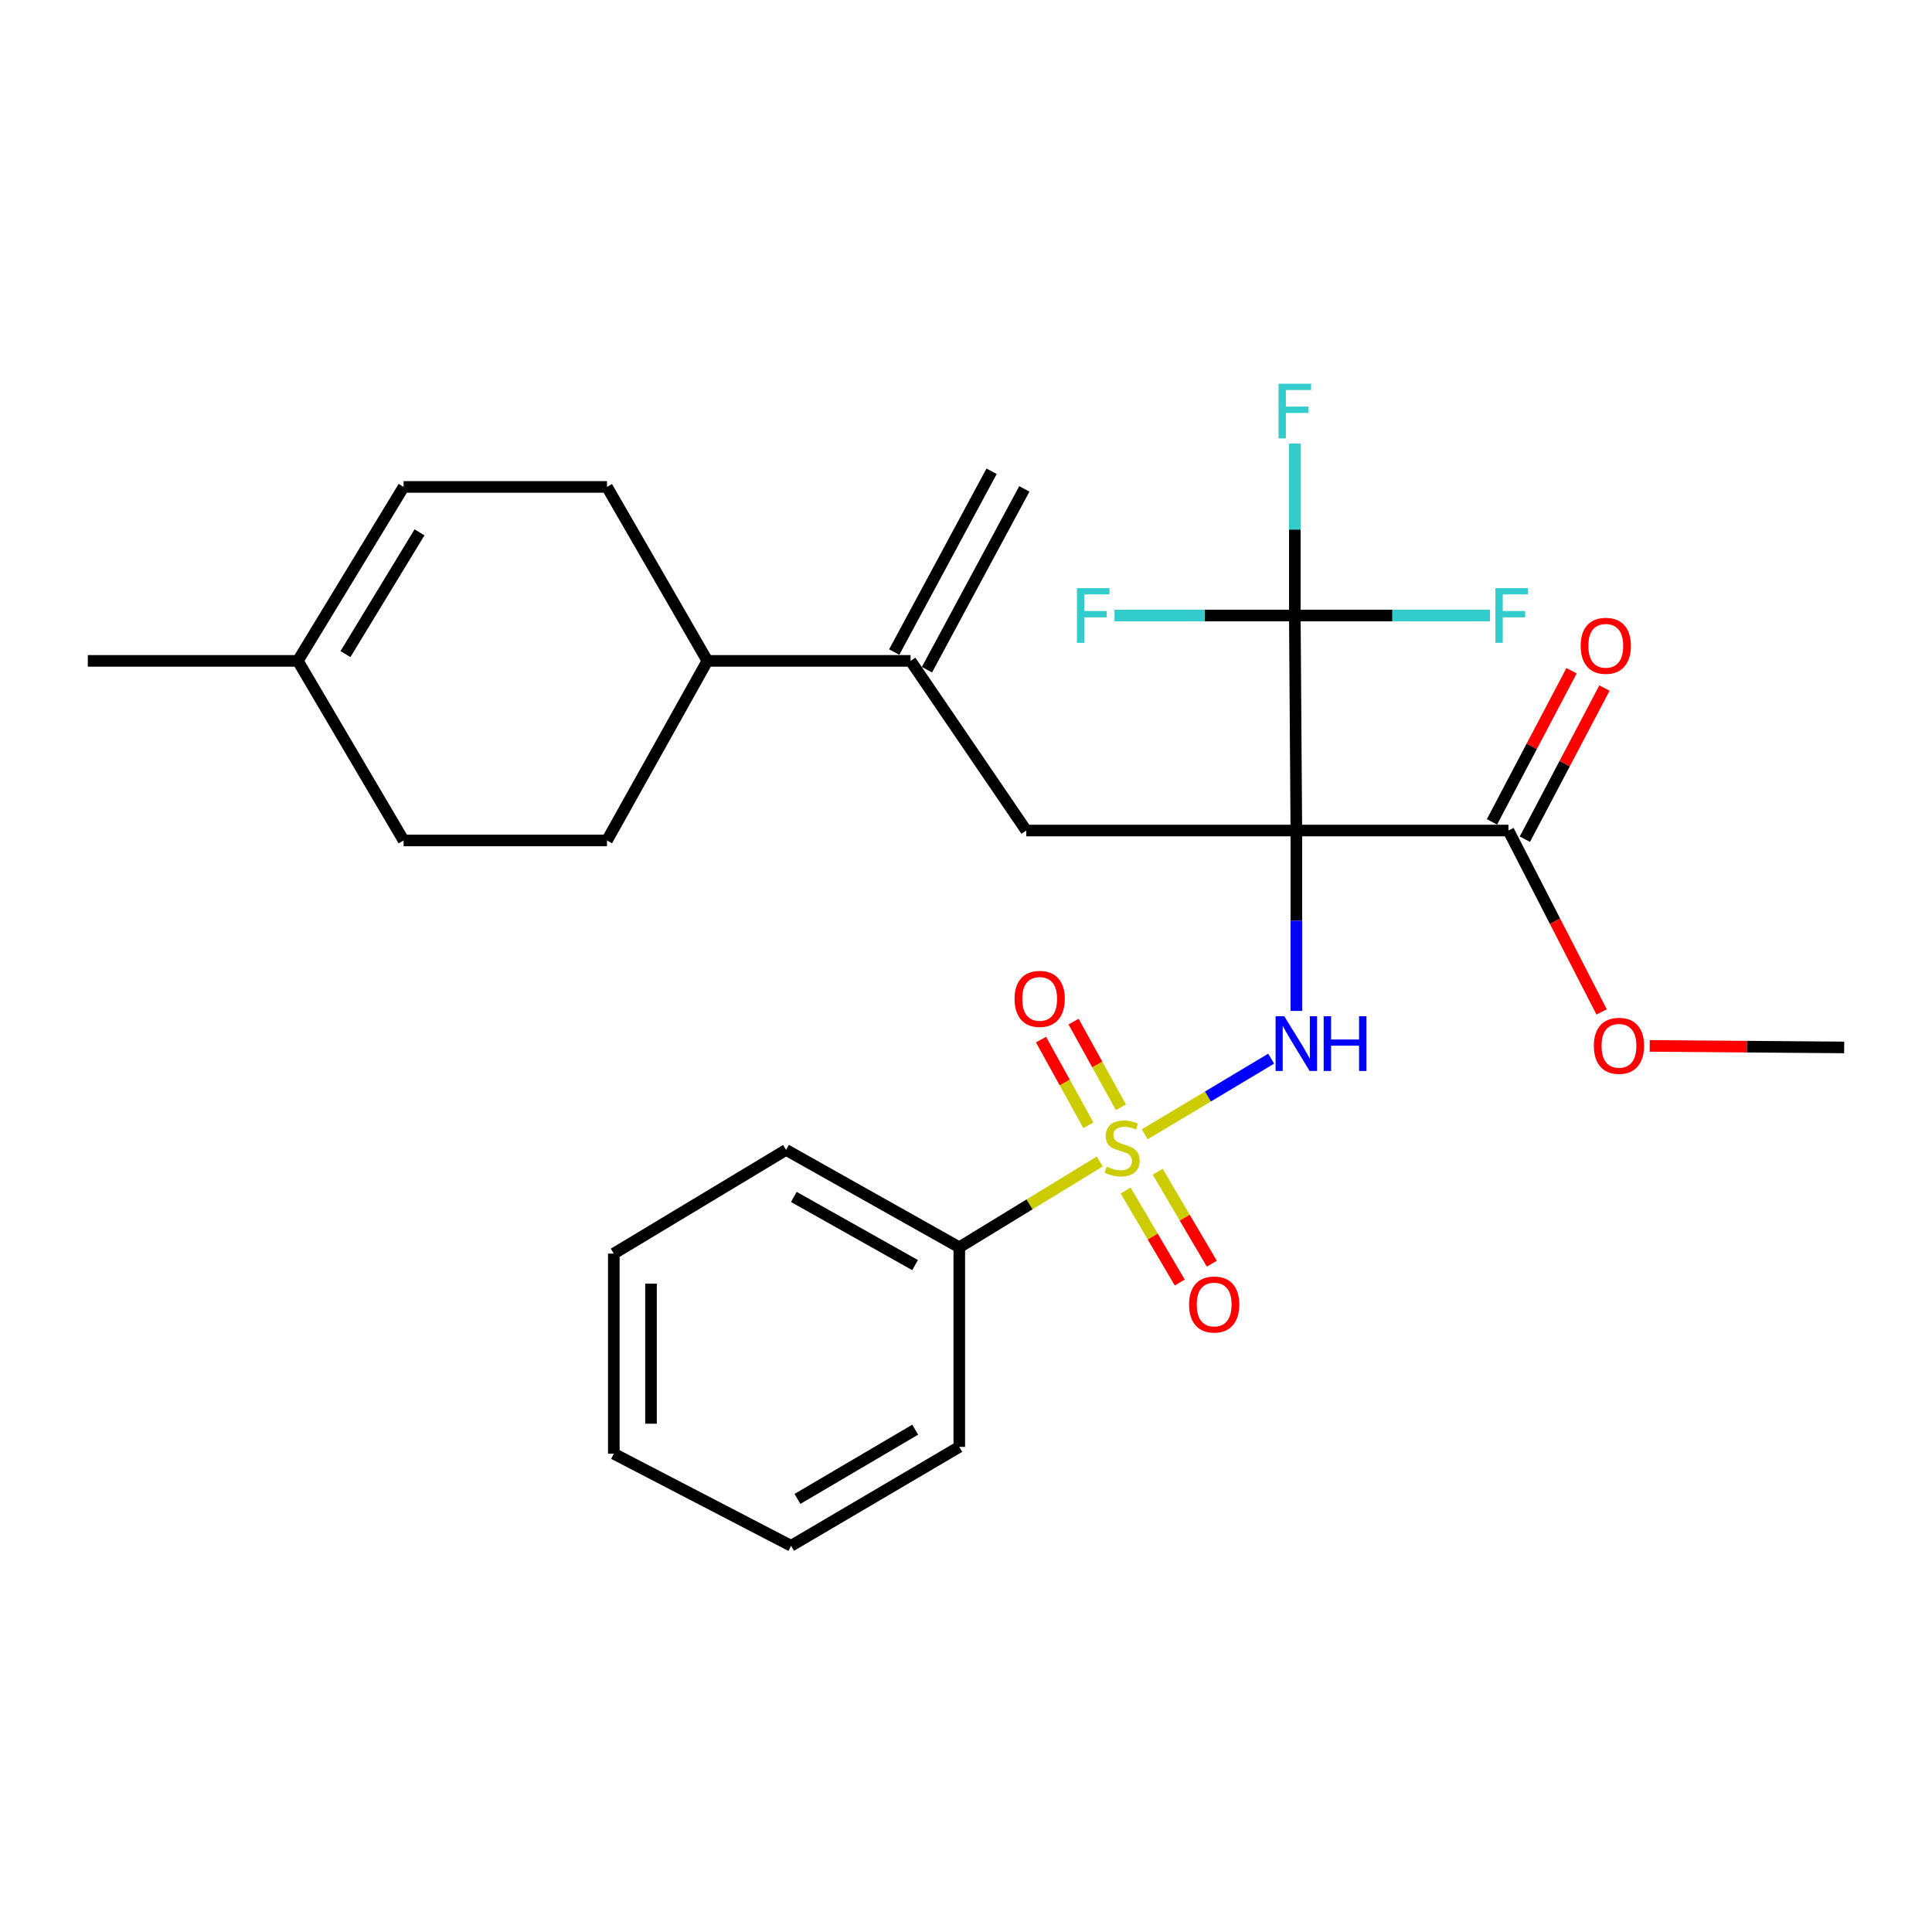 <?xml version='1.0' encoding='iso-8859-1'?>
<svg version='1.1' baseProfile='full'
              xmlns='http://www.w3.org/2000/svg'
                      xmlns:rdkit='http://www.rdkit.org/xml'
                      xmlns:xlink='http://www.w3.org/1999/xlink'
                  xml:space='preserve'
width='1000px' height='1000px' viewBox='0 0 1000 1000'>
<!-- END OF HEADER -->
<rect style='opacity:1.0;fill:#FFFFFF;stroke:none' width='1000' height='1000' x='0' y='0'> </rect>
<path class='bond-1' d='M 670.987,429.884 L 670.987,476.567' style='fill:none;fill-rule:evenodd;stroke:#000000;stroke-width:6px;stroke-linecap:butt;stroke-linejoin:miter;stroke-opacity:1' />
<path class='bond-1' d='M 670.987,476.567 L 670.987,523.25' style='fill:none;fill-rule:evenodd;stroke:#0000FF;stroke-width:6px;stroke-linecap:butt;stroke-linejoin:miter;stroke-opacity:1' />
<path class='bond-2' d='M 670.987,429.884 L 670.195,318.584' style='fill:none;fill-rule:evenodd;stroke:#000000;stroke-width:6px;stroke-linecap:butt;stroke-linejoin:miter;stroke-opacity:1' />
<path class='bond-3' d='M 670.987,429.884 L 531.175,429.884' style='fill:none;fill-rule:evenodd;stroke:#000000;stroke-width:6px;stroke-linecap:butt;stroke-linejoin:miter;stroke-opacity:1' />
<path class='bond-4' d='M 670.987,429.884 L 780.757,429.884' style='fill:none;fill-rule:evenodd;stroke:#000000;stroke-width:6px;stroke-linecap:butt;stroke-linejoin:miter;stroke-opacity:1' />
<path class='bond-0' d='M 592.506,587.118 L 625.233,567.539' style='fill:none;fill-rule:evenodd;stroke:#CCCC00;stroke-width:6px;stroke-linecap:butt;stroke-linejoin:miter;stroke-opacity:1' />
<path class='bond-0' d='M 625.233,567.539 L 657.96,547.96' style='fill:none;fill-rule:evenodd;stroke:#0000FF;stroke-width:6px;stroke-linecap:butt;stroke-linejoin:miter;stroke-opacity:1' />
<path class='bond-6' d='M 580.199,573.141 L 567.94,550.961' style='fill:none;fill-rule:evenodd;stroke:#CCCC00;stroke-width:6px;stroke-linecap:butt;stroke-linejoin:miter;stroke-opacity:1' />
<path class='bond-6' d='M 567.94,550.961 L 555.68,528.781' style='fill:none;fill-rule:evenodd;stroke:#FF0000;stroke-width:6px;stroke-linecap:butt;stroke-linejoin:miter;stroke-opacity:1' />
<path class='bond-6' d='M 563.351,582.454 L 551.092,560.273' style='fill:none;fill-rule:evenodd;stroke:#CCCC00;stroke-width:6px;stroke-linecap:butt;stroke-linejoin:miter;stroke-opacity:1' />
<path class='bond-6' d='M 551.092,560.273 L 538.832,538.093' style='fill:none;fill-rule:evenodd;stroke:#FF0000;stroke-width:6px;stroke-linecap:butt;stroke-linejoin:miter;stroke-opacity:1' />
<path class='bond-7' d='M 582.637,616.232 L 596.642,640.038' style='fill:none;fill-rule:evenodd;stroke:#CCCC00;stroke-width:6px;stroke-linecap:butt;stroke-linejoin:miter;stroke-opacity:1' />
<path class='bond-7' d='M 596.642,640.038 L 610.646,663.845' style='fill:none;fill-rule:evenodd;stroke:#FF0000;stroke-width:6px;stroke-linecap:butt;stroke-linejoin:miter;stroke-opacity:1' />
<path class='bond-7' d='M 599.23,606.472 L 613.234,630.278' style='fill:none;fill-rule:evenodd;stroke:#CCCC00;stroke-width:6px;stroke-linecap:butt;stroke-linejoin:miter;stroke-opacity:1' />
<path class='bond-7' d='M 613.234,630.278 L 627.238,654.084' style='fill:none;fill-rule:evenodd;stroke:#FF0000;stroke-width:6px;stroke-linecap:butt;stroke-linejoin:miter;stroke-opacity:1' />
<path class='bond-8' d='M 569.25,601.176 L 532.887,623.386' style='fill:none;fill-rule:evenodd;stroke:#CCCC00;stroke-width:6px;stroke-linecap:butt;stroke-linejoin:miter;stroke-opacity:1' />
<path class='bond-8' d='M 532.887,623.386 L 496.524,645.596' style='fill:none;fill-rule:evenodd;stroke:#000000;stroke-width:6px;stroke-linecap:butt;stroke-linejoin:miter;stroke-opacity:1' />
<path class='bond-15' d='M 670.195,318.584 L 623.53,318.584' style='fill:none;fill-rule:evenodd;stroke:#000000;stroke-width:6px;stroke-linecap:butt;stroke-linejoin:miter;stroke-opacity:1' />
<path class='bond-15' d='M 623.53,318.584 L 576.865,318.584' style='fill:none;fill-rule:evenodd;stroke:#33CCCC;stroke-width:6px;stroke-linecap:butt;stroke-linejoin:miter;stroke-opacity:1' />
<path class='bond-16' d='M 670.195,318.584 L 670.195,274.08' style='fill:none;fill-rule:evenodd;stroke:#000000;stroke-width:6px;stroke-linecap:butt;stroke-linejoin:miter;stroke-opacity:1' />
<path class='bond-16' d='M 670.195,274.08 L 670.195,229.576' style='fill:none;fill-rule:evenodd;stroke:#33CCCC;stroke-width:6px;stroke-linecap:butt;stroke-linejoin:miter;stroke-opacity:1' />
<path class='bond-17' d='M 670.195,318.584 L 720.703,318.584' style='fill:none;fill-rule:evenodd;stroke:#000000;stroke-width:6px;stroke-linecap:butt;stroke-linejoin:miter;stroke-opacity:1' />
<path class='bond-17' d='M 720.703,318.584 L 771.21,318.584' style='fill:none;fill-rule:evenodd;stroke:#33CCCC;stroke-width:6px;stroke-linecap:butt;stroke-linejoin:miter;stroke-opacity:1' />
<path class='bond-5' d='M 531.175,429.884 L 471.317,342.07' style='fill:none;fill-rule:evenodd;stroke:#000000;stroke-width:6px;stroke-linecap:butt;stroke-linejoin:miter;stroke-opacity:1' />
<path class='bond-12' d='M 789.273,434.369 L 809.872,395.253' style='fill:none;fill-rule:evenodd;stroke:#000000;stroke-width:6px;stroke-linecap:butt;stroke-linejoin:miter;stroke-opacity:1' />
<path class='bond-12' d='M 809.872,395.253 L 830.47,356.136' style='fill:none;fill-rule:evenodd;stroke:#FF0000;stroke-width:6px;stroke-linecap:butt;stroke-linejoin:miter;stroke-opacity:1' />
<path class='bond-12' d='M 772.24,425.399 L 792.839,386.283' style='fill:none;fill-rule:evenodd;stroke:#000000;stroke-width:6px;stroke-linecap:butt;stroke-linejoin:miter;stroke-opacity:1' />
<path class='bond-12' d='M 792.839,386.283 L 813.437,347.167' style='fill:none;fill-rule:evenodd;stroke:#FF0000;stroke-width:6px;stroke-linecap:butt;stroke-linejoin:miter;stroke-opacity:1' />
<path class='bond-20' d='M 780.757,429.884 L 804.882,476.83' style='fill:none;fill-rule:evenodd;stroke:#000000;stroke-width:6px;stroke-linecap:butt;stroke-linejoin:miter;stroke-opacity:1' />
<path class='bond-20' d='M 804.882,476.83 L 829.006,523.777' style='fill:none;fill-rule:evenodd;stroke:#FF0000;stroke-width:6px;stroke-linecap:butt;stroke-linejoin:miter;stroke-opacity:1' />
<path class='bond-11' d='M 471.317,342.07 L 366.145,342.07' style='fill:none;fill-rule:evenodd;stroke:#000000;stroke-width:6px;stroke-linecap:butt;stroke-linejoin:miter;stroke-opacity:1' />
<path class='bond-14' d='M 479.791,346.634 L 530.195,253.045' style='fill:none;fill-rule:evenodd;stroke:#000000;stroke-width:6px;stroke-linecap:butt;stroke-linejoin:miter;stroke-opacity:1' />
<path class='bond-14' d='M 462.843,337.506 L 513.247,243.917' style='fill:none;fill-rule:evenodd;stroke:#000000;stroke-width:6px;stroke-linecap:butt;stroke-linejoin:miter;stroke-opacity:1' />
<path class='bond-22' d='M 496.524,645.596 L 406.871,595.192' style='fill:none;fill-rule:evenodd;stroke:#000000;stroke-width:6px;stroke-linecap:butt;stroke-linejoin:miter;stroke-opacity:1' />
<path class='bond-22' d='M 473.642,654.815 L 410.885,619.532' style='fill:none;fill-rule:evenodd;stroke:#000000;stroke-width:6px;stroke-linecap:butt;stroke-linejoin:miter;stroke-opacity:1' />
<path class='bond-23' d='M 496.524,645.596 L 496.524,748.906' style='fill:none;fill-rule:evenodd;stroke:#000000;stroke-width:6px;stroke-linecap:butt;stroke-linejoin:miter;stroke-opacity:1' />
<path class='bond-9' d='M 208.901,252.031 L 314.18,252.031' style='fill:none;fill-rule:evenodd;stroke:#000000;stroke-width:6px;stroke-linecap:butt;stroke-linejoin:miter;stroke-opacity:1' />
<path class='bond-28' d='M 208.901,252.031 L 154.155,342.07' style='fill:none;fill-rule:evenodd;stroke:#000000;stroke-width:6px;stroke-linecap:butt;stroke-linejoin:miter;stroke-opacity:1' />
<path class='bond-28' d='M 217.138,275.538 L 178.816,338.565' style='fill:none;fill-rule:evenodd;stroke:#000000;stroke-width:6px;stroke-linecap:butt;stroke-linejoin:miter;stroke-opacity:1' />
<path class='bond-10' d='M 154.155,342.07 L 208.901,435.017' style='fill:none;fill-rule:evenodd;stroke:#000000;stroke-width:6px;stroke-linecap:butt;stroke-linejoin:miter;stroke-opacity:1' />
<path class='bond-21' d='M 154.155,342.07 L 45.455,342.07' style='fill:none;fill-rule:evenodd;stroke:#000000;stroke-width:6px;stroke-linecap:butt;stroke-linejoin:miter;stroke-opacity:1' />
<path class='bond-13' d='M 366.145,342.07 L 314.18,252.031' style='fill:none;fill-rule:evenodd;stroke:#000000;stroke-width:6px;stroke-linecap:butt;stroke-linejoin:miter;stroke-opacity:1' />
<path class='bond-18' d='M 366.145,342.07 L 314.18,435.017' style='fill:none;fill-rule:evenodd;stroke:#000000;stroke-width:6px;stroke-linecap:butt;stroke-linejoin:miter;stroke-opacity:1' />
<path class='bond-19' d='M 314.18,435.017 L 208.901,435.017' style='fill:none;fill-rule:evenodd;stroke:#000000;stroke-width:6px;stroke-linecap:butt;stroke-linejoin:miter;stroke-opacity:1' />
<path class='bond-24' d='M 853.888,541.352 L 904.217,541.749' style='fill:none;fill-rule:evenodd;stroke:#FF0000;stroke-width:6px;stroke-linecap:butt;stroke-linejoin:miter;stroke-opacity:1' />
<path class='bond-24' d='M 904.217,541.749 L 954.545,542.146' style='fill:none;fill-rule:evenodd;stroke:#000000;stroke-width:6px;stroke-linecap:butt;stroke-linejoin:miter;stroke-opacity:1' />
<path class='bond-26' d='M 406.871,595.192 L 317.709,648.868' style='fill:none;fill-rule:evenodd;stroke:#000000;stroke-width:6px;stroke-linecap:butt;stroke-linejoin:miter;stroke-opacity:1' />
<path class='bond-25' d='M 496.524,748.906 L 409.47,800.102' style='fill:none;fill-rule:evenodd;stroke:#000000;stroke-width:6px;stroke-linecap:butt;stroke-linejoin:miter;stroke-opacity:1' />
<path class='bond-25' d='M 473.708,739.992 L 412.769,775.829' style='fill:none;fill-rule:evenodd;stroke:#000000;stroke-width:6px;stroke-linecap:butt;stroke-linejoin:miter;stroke-opacity:1' />
<path class='bond-27' d='M 409.47,800.102 L 317.709,752.446' style='fill:none;fill-rule:evenodd;stroke:#000000;stroke-width:6px;stroke-linecap:butt;stroke-linejoin:miter;stroke-opacity:1' />
<path class='bond-29' d='M 317.709,648.868 L 317.709,752.446' style='fill:none;fill-rule:evenodd;stroke:#000000;stroke-width:6px;stroke-linecap:butt;stroke-linejoin:miter;stroke-opacity:1' />
<path class='bond-29' d='M 336.96,664.405 L 336.96,736.909' style='fill:none;fill-rule:evenodd;stroke:#000000;stroke-width:6px;stroke-linecap:butt;stroke-linejoin:miter;stroke-opacity:1' />
<path  class='atom-1' d='M 572.798 603.842
Q 573.118 603.962, 574.438 604.522
Q 575.758 605.082, 577.198 605.442
Q 578.678 605.762, 580.118 605.762
Q 582.798 605.762, 584.358 604.482
Q 585.918 603.162, 585.918 600.882
Q 585.918 599.322, 585.118 598.362
Q 584.358 597.402, 583.158 596.882
Q 581.958 596.362, 579.958 595.762
Q 577.438 595.002, 575.918 594.282
Q 574.438 593.562, 573.358 592.042
Q 572.318 590.522, 572.318 587.962
Q 572.318 584.402, 574.718 582.202
Q 577.158 580.002, 581.958 580.002
Q 585.238 580.002, 588.958 581.562
L 588.038 584.642
Q 584.638 583.242, 582.078 583.242
Q 579.318 583.242, 577.798 584.402
Q 576.278 585.522, 576.318 587.482
Q 576.318 589.002, 577.078 589.922
Q 577.878 590.842, 578.998 591.362
Q 580.158 591.882, 582.078 592.482
Q 584.638 593.282, 586.158 594.082
Q 587.678 594.882, 588.758 596.522
Q 589.878 598.122, 589.878 600.882
Q 589.878 604.802, 587.238 606.922
Q 584.638 609.002, 580.278 609.002
Q 577.758 609.002, 575.838 608.442
Q 573.958 607.922, 571.718 607.002
L 572.798 603.842
' fill='#CCCC00'/>
<path  class='atom-2' d='M 664.727 526.007
L 674.007 541.007
Q 674.927 542.487, 676.407 545.167
Q 677.887 547.847, 677.967 548.007
L 677.967 526.007
L 681.727 526.007
L 681.727 554.327
L 677.847 554.327
L 667.887 537.927
Q 666.727 536.007, 665.487 533.807
Q 664.287 531.607, 663.927 530.927
L 663.927 554.327
L 660.247 554.327
L 660.247 526.007
L 664.727 526.007
' fill='#0000FF'/>
<path  class='atom-2' d='M 685.127 526.007
L 688.967 526.007
L 688.967 538.047
L 703.447 538.047
L 703.447 526.007
L 707.287 526.007
L 707.287 554.327
L 703.447 554.327
L 703.447 541.247
L 688.967 541.247
L 688.967 554.327
L 685.127 554.327
L 685.127 526.007
' fill='#0000FF'/>
<path  class='atom-7' d='M 525.137 517.019
Q 525.137 510.219, 528.497 506.419
Q 531.857 502.619, 538.137 502.619
Q 544.417 502.619, 547.777 506.419
Q 551.137 510.219, 551.137 517.019
Q 551.137 523.899, 547.737 527.819
Q 544.337 531.699, 538.137 531.699
Q 531.897 531.699, 528.497 527.819
Q 525.137 523.939, 525.137 517.019
M 538.137 528.499
Q 542.457 528.499, 544.777 525.619
Q 547.137 522.699, 547.137 517.019
Q 547.137 511.459, 544.777 508.659
Q 542.457 505.819, 538.137 505.819
Q 533.817 505.819, 531.457 508.619
Q 529.137 511.419, 529.137 517.019
Q 529.137 522.739, 531.457 525.619
Q 533.817 528.499, 538.137 528.499
' fill='#FF0000'/>
<path  class='atom-8' d='M 615.454 675.214
Q 615.454 668.414, 618.814 664.614
Q 622.174 660.814, 628.454 660.814
Q 634.734 660.814, 638.094 664.614
Q 641.454 668.414, 641.454 675.214
Q 641.454 682.094, 638.054 686.014
Q 634.654 689.894, 628.454 689.894
Q 622.214 689.894, 618.814 686.014
Q 615.454 682.134, 615.454 675.214
M 628.454 686.694
Q 632.774 686.694, 635.094 683.814
Q 637.454 680.894, 637.454 675.214
Q 637.454 669.654, 635.094 666.854
Q 632.774 664.014, 628.454 664.014
Q 624.134 664.014, 621.774 666.814
Q 619.454 669.614, 619.454 675.214
Q 619.454 680.934, 621.774 683.814
Q 624.134 686.694, 628.454 686.694
' fill='#FF0000'/>
<path  class='atom-13' d='M 818.15 334.268
Q 818.15 327.468, 821.51 323.668
Q 824.87 319.868, 831.15 319.868
Q 837.43 319.868, 840.79 323.668
Q 844.15 327.468, 844.15 334.268
Q 844.15 341.148, 840.75 345.068
Q 837.35 348.948, 831.15 348.948
Q 824.91 348.948, 821.51 345.068
Q 818.15 341.188, 818.15 334.268
M 831.15 345.748
Q 835.47 345.748, 837.79 342.868
Q 840.15 339.948, 840.15 334.268
Q 840.15 328.708, 837.79 325.908
Q 835.47 323.068, 831.15 323.068
Q 826.83 323.068, 824.47 325.868
Q 822.15 328.668, 822.15 334.268
Q 822.15 339.988, 824.47 342.868
Q 826.83 345.748, 831.15 345.748
' fill='#FF0000'/>
<path  class='atom-16' d='M 557.416 304.424
L 574.256 304.424
L 574.256 307.664
L 561.216 307.664
L 561.216 316.264
L 572.816 316.264
L 572.816 319.544
L 561.216 319.544
L 561.216 332.744
L 557.416 332.744
L 557.416 304.424
' fill='#33CCCC'/>
<path  class='atom-17' d='M 661.775 198.611
L 678.615 198.611
L 678.615 201.851
L 665.575 201.851
L 665.575 210.451
L 677.175 210.451
L 677.175 213.731
L 665.575 213.731
L 665.575 226.931
L 661.775 226.931
L 661.775 198.611
' fill='#33CCCC'/>
<path  class='atom-18' d='M 774.016 304.424
L 790.856 304.424
L 790.856 307.664
L 777.816 307.664
L 777.816 316.264
L 789.416 316.264
L 789.416 319.544
L 777.816 319.544
L 777.816 332.744
L 774.016 332.744
L 774.016 304.424
' fill='#33CCCC'/>
<path  class='atom-21' d='M 824.973 541.306
Q 824.973 534.506, 828.333 530.706
Q 831.693 526.906, 837.973 526.906
Q 844.253 526.906, 847.613 530.706
Q 850.973 534.506, 850.973 541.306
Q 850.973 548.186, 847.573 552.106
Q 844.173 555.986, 837.973 555.986
Q 831.733 555.986, 828.333 552.106
Q 824.973 548.226, 824.973 541.306
M 837.973 552.786
Q 842.293 552.786, 844.613 549.906
Q 846.973 546.986, 846.973 541.306
Q 846.973 535.746, 844.613 532.946
Q 842.293 530.106, 837.973 530.106
Q 833.653 530.106, 831.293 532.906
Q 828.973 535.706, 828.973 541.306
Q 828.973 547.026, 831.293 549.906
Q 833.653 552.786, 837.973 552.786
' fill='#FF0000'/>
</svg>
